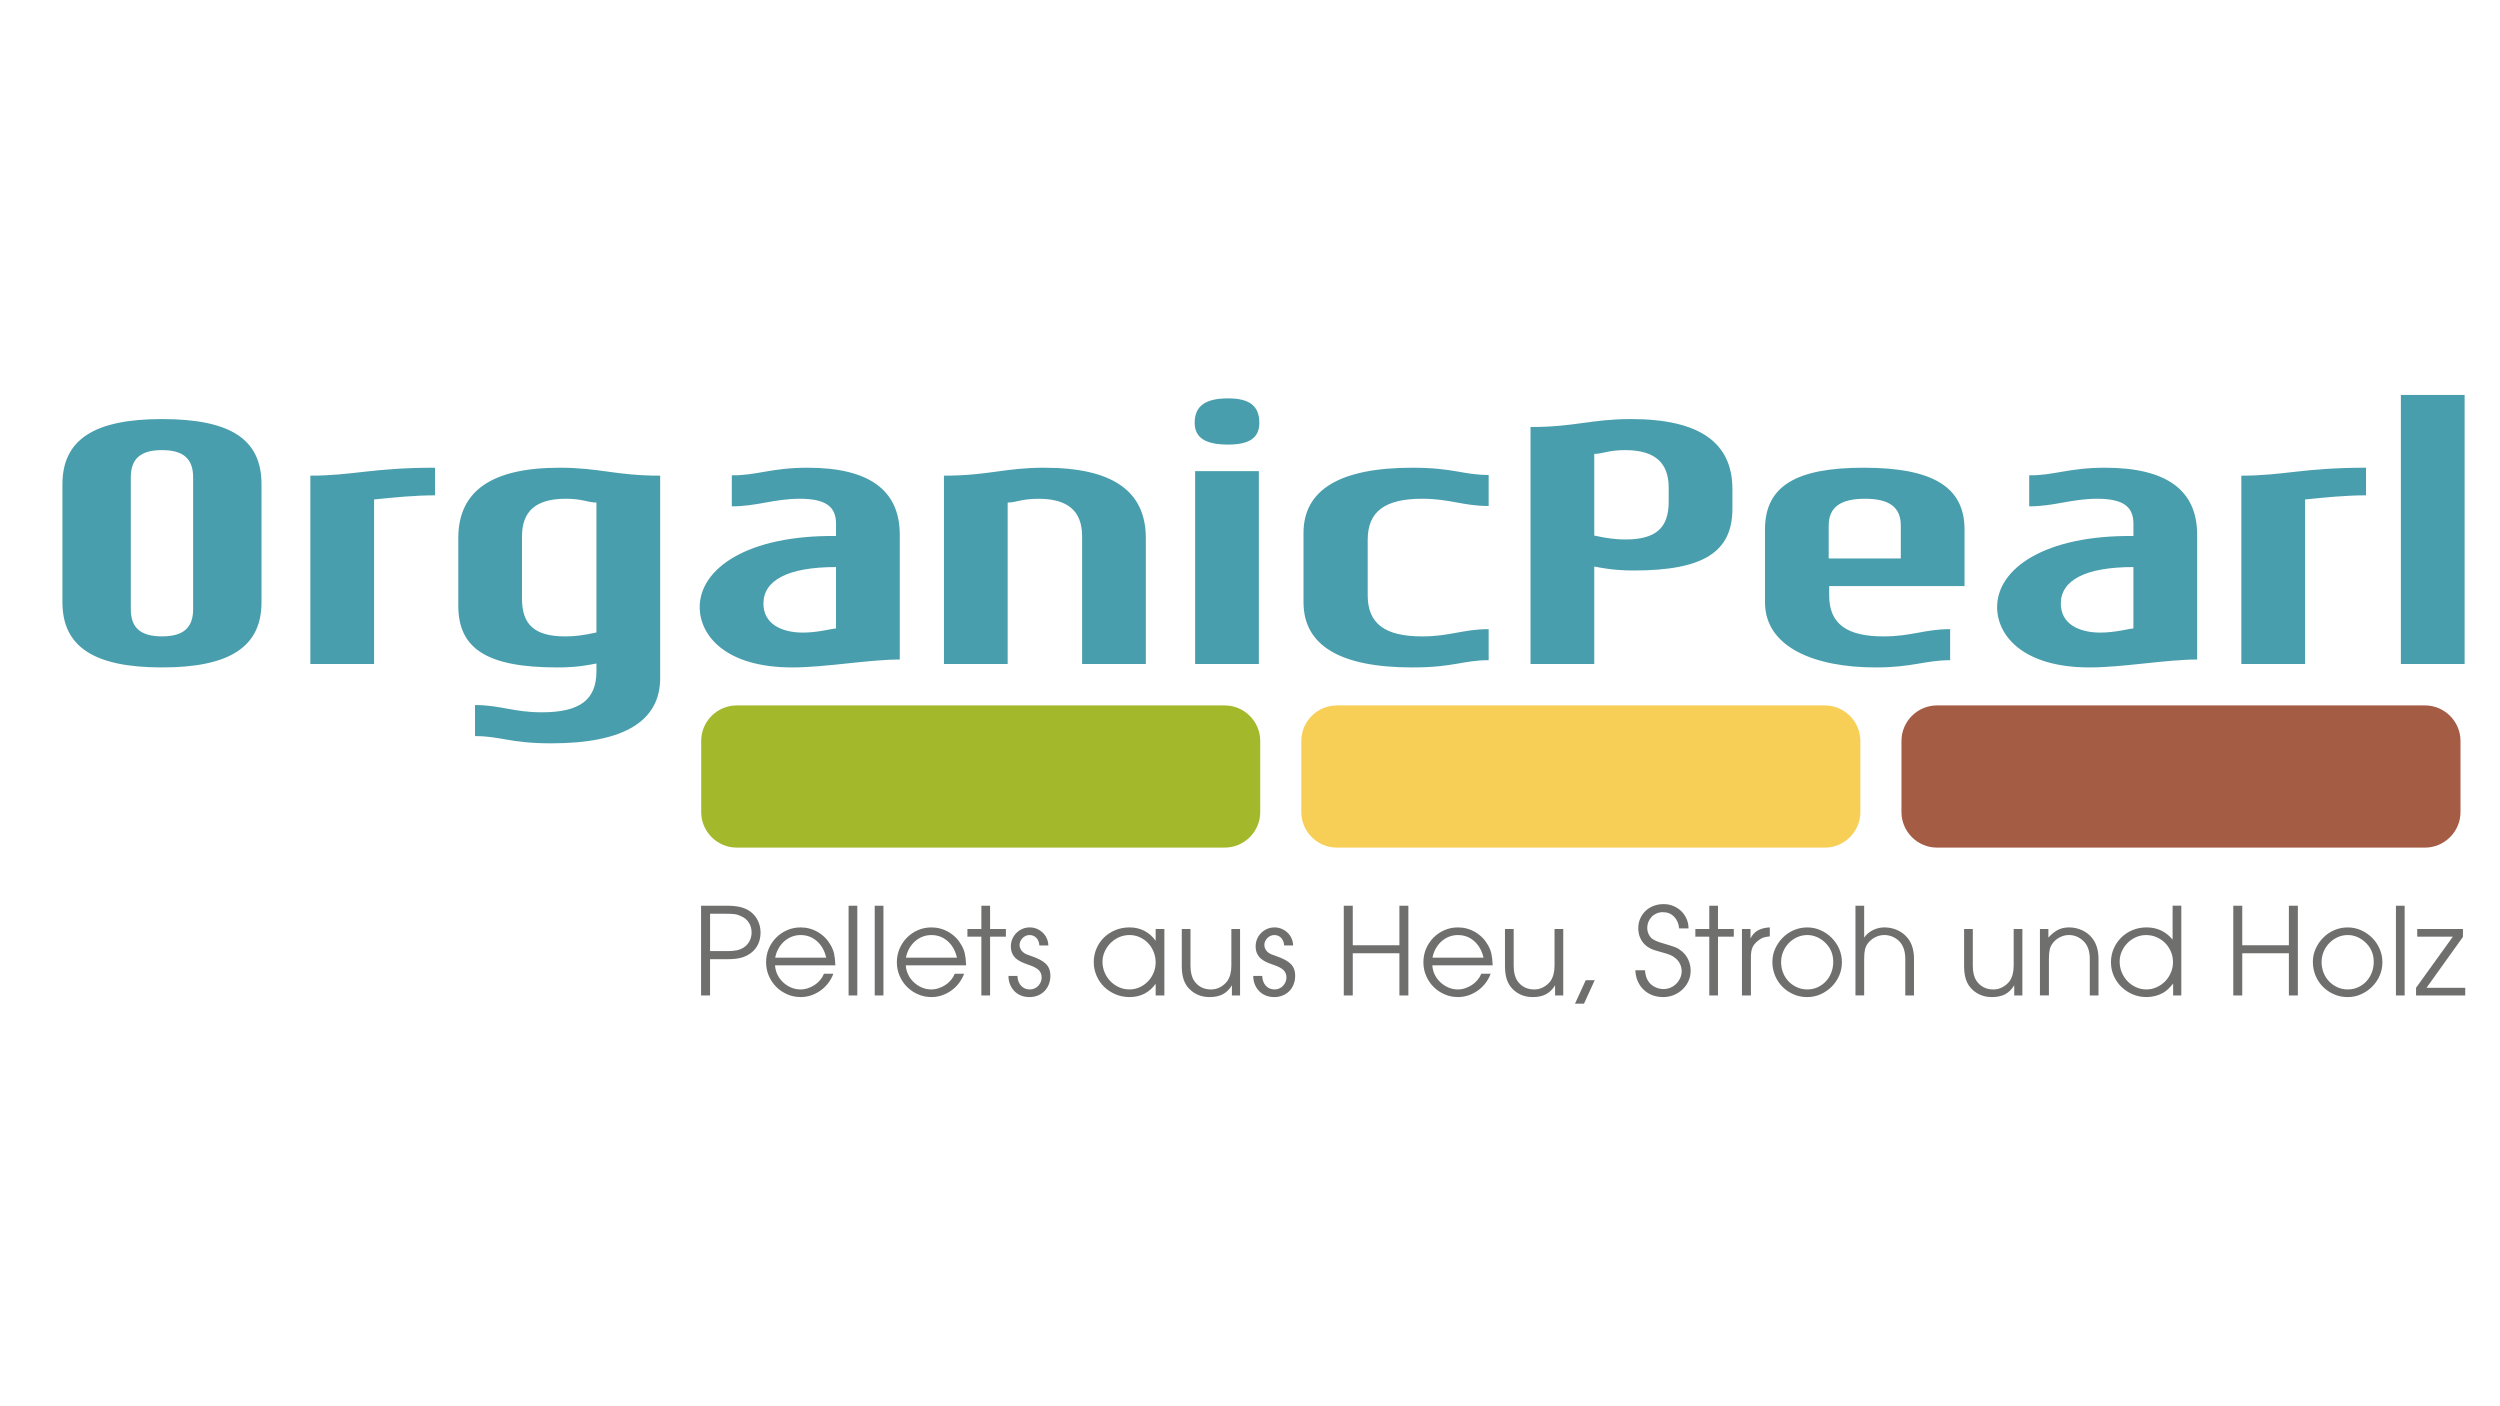 <svg xmlns="http://www.w3.org/2000/svg" id="Ebene_1" viewBox="0 0 1366 768"><path d="M88.5,228.98c-36.85,0-54.39,11.12-54.39,35.62v64.46c0,24.5,17.54,35.62,54.39,35.62s54.39-11.12,54.39-35.62v-64.46c0-24.5-16.77-35.62-54.39-35.62h0ZM88.5,245.94c11.69,0,17.03,4.71,17.03,14.89v72c0,10.18-5.34,14.89-17.03,14.89s-17.03-4.71-17.03-14.89v-72c0-10.18,5.34-14.89,17.03-14.89h0ZM237.7,255.56c-34.57,0-44.74,4.34-68.12,4.34v102.91h34.82v-89.9c11.18-1.13,22.11-2.26,33.3-2.26v-15.08h0ZM305.82,255.56c-37.37,0-55.41,12.82-55.41,38.45v36.94c0,23.56,15.76,33.74,54.14,33.74,5.34,0,11.69-.19,21.35-2.16v4.24c0,15.45-8.9,22.43-29.74,22.43-15.76,0-22.62-3.96-36.6-3.96v16.96c13.98,0,19.06,3.96,41.68,3.96,39.91,0,59.47-12.25,59.47-35.62v-110.64c-24.4,0-33.04-4.34-54.9-4.34h0ZM309.12,272.52c9.15,0,12.2,2.07,16.77,2.07v71c-7.12,1.57-11.94,2.14-16.99,2.14-16.56,0-23.68-6.22-23.68-20.55v-34.12c0-13.76,7.62-20.54,23.9-20.54h0ZM441.29,255.56c-19.82,0-28.21,4.34-41.43,4.15v16.96c13.72,0,23.13-4.15,37.11-4.15s19.83,4.15,19.83,13.57v6.79c-48.55-.57-74.48,17.91-74.48,38.83,0,15.45,13.98,32.98,50.58,32.98,18.05,0,41.68-4.33,58.72-4.33v-68.23c0-24.13-16.52-36.57-50.33-36.57h0ZM456.8,309.84v33.55c-2.04,0-9.66,2.26-18.05,2.26-11.95,0-21.61-4.9-21.61-15.83,0-12.82,13.47-19.98,39.65-19.98h0ZM570.67,255.56c-21.86,0-30.5,4.34-54.9,4.34v102.91h34.82v-88.21c4.57,0,7.62-2.07,16.78-2.07,16.27,0,23.89,6.79,23.89,20.54v69.74h34.82v-68.79c0-25.63-18.04-38.45-55.41-38.45h0ZM671.07,217.67c-12.46,0-18.3,4.15-18.3,13.38,0,8.11,5.85,11.87,18.3,11.87,11.69,0,17.03-3.77,17.03-11.87,0-9.24-5.34-13.38-17.03-13.38h0ZM687.84,257.44h-34.82v105.36h34.82v-105.36h0ZM771.72,255.56c-39.91,0-59.48,12.25-59.48,35.62v37.89c0,23.37,19.57,35.62,59.48,35.62,22.62,0,27.71-3.96,41.68-3.96v-16.96c-13.98,0-21.1,3.96-36.35,3.96-20.33,0-29.74-6.98-29.74-22.43v-30.35c0-15.45,9.4-22.43,29.74-22.43,15.25,0,22.37,3.96,36.35,3.96v-16.96c-13.98,0-19.07-3.96-41.68-3.96h0ZM891.18,228.98c-21.86,0-30.5,4.34-54.9,4.34v129.48h34.82v-53.25c9.91,1.98,16.52,2.17,21.61,2.17,38.13,0,53.88-10.18,53.88-33.74v-10.74c0-25.44-18.05-38.26-55.41-38.26h0ZM887.88,245.94c16.27,0,23.89,6.78,23.89,20.55v7.73c0,14.32-7.12,20.55-23.64,20.55-5.09,0-9.91-.57-17.03-2.14v-44.61c4.58,0,7.62-2.07,16.77-2.07h0ZM1018.27,255.56c-36.85,0-53.88,9.99-53.88,33.74v39.77c0,24.5,26.94,35.62,60.49,35.62,20.08,0,27.2-3.96,40.67-3.96v-16.96c-13.98,0-21.1,3.96-36.35,3.96-20.33,0-29.74-6.98-29.74-22.43v-5.09h73.96v-30.91c0-23.18-17.28-33.74-55.16-33.74h0ZM1019.03,272.52c13.47,0,19.57,4.71,19.57,14.7v17.91h-39.4v-17.91c0-9.99,6.35-14.7,19.83-14.7h0ZM1150.19,255.56c-19.82,0-28.22,4.34-41.43,4.15v16.96c13.73,0,23.13-4.15,37.11-4.15s19.83,4.15,19.83,13.57v6.79c-48.55-.57-74.48,17.91-74.48,38.83,0,15.45,13.98,32.98,50.58,32.98,18.05,0,41.68-4.33,58.72-4.33v-68.23c0-24.13-16.52-36.57-50.33-36.57h0ZM1165.69,309.84v33.55c-2.04,0-9.66,2.26-18.05,2.26-11.95,0-21.61-4.9-21.61-15.83,0-12.82,13.47-19.98,39.65-19.98h0ZM1292.78,255.56c-34.57,0-44.74,4.34-68.12,4.34v102.91h34.82v-89.9c11.19-1.13,22.11-2.26,33.3-2.26v-15.08h0ZM1346.66,215.79h-34.82v147.02h34.82v-147.02h0Z" fill="#489eac"></path><path d="M402.55,385.44h266.62c10.68,0,19.42,8.74,19.42,19.42v38.85c0,10.68-8.74,19.42-19.42,19.42h-266.62c-10.68,0-19.42-8.74-19.42-19.42v-38.85c0-10.68,8.74-19.42,19.42-19.42h0Z" fill="#a3b82a" fill-rule="evenodd"></path><path d="M730.46,385.44h266.62c10.68,0,19.42,8.74,19.42,19.42v38.85c0,10.68-8.74,19.42-19.42,19.42h-266.62c-10.68,0-19.42-8.74-19.42-19.42v-38.85c0-10.68,8.74-19.42,19.42-19.42h0Z" fill="#f8cf56" fill-rule="evenodd"></path><path d="M1058.38,385.44h266.62c10.68,0,19.42,8.74,19.42,19.42v38.85c0,10.68-8.74,19.42-19.42,19.42h-266.62c-10.68,0-19.42-8.74-19.42-19.42v-38.85c0-10.68,8.74-19.42,19.42-19.42h0Z" fill="#a55c45" fill-rule="evenodd"></path><path d="M383.07,494.88h13.69c3.03,0,5.52.22,7.47.66,1.95.44,3.71,1.17,5.27,2.19,1.9,1.27,3.39,2.94,4.46,5.02,1.07,2.07,1.61,4.36,1.61,6.85,0,2.29-.45,4.4-1.35,6.33-.9,1.93-2.21,3.53-3.92,4.8-1.56,1.17-3.32,2.03-5.27,2.56-1.95.53-4.32.8-7.1.8h-9.95v19.84h-4.91v-49.05h0ZM397.2,519.69c2.2,0,3.99-.14,5.38-.44,1.39-.29,2.65-.81,3.77-1.53,1.32-.83,2.37-1.98,3.15-3.44.78-1.46,1.17-3.05,1.17-4.76,0-2-.5-3.8-1.5-5.38-1-1.59-2.43-2.77-4.28-3.55-.63-.3-1.21-.53-1.72-.7-.51-.17-1.12-.31-1.83-.41-.71-.09-1.55-.16-2.53-.18-.98-.02-2.22-.04-3.73-.04h-7.1v20.42h9.22ZM423.48,527.46c.1,1.8.54,3.5,1.32,5.09.78,1.59,1.81,2.98,3.07,4.17,1.27,1.2,2.72,2.14,4.36,2.85,1.63.71,3.36,1.06,5.16,1.06,1.37,0,2.71-.22,4.03-.66,1.32-.44,2.55-1.04,3.7-1.79,1.15-.75,2.16-1.66,3.04-2.71.88-1.05,1.56-2.18,2.05-3.41h5.13c-.68,1.85-1.63,3.56-2.82,5.13-1.2,1.56-2.57,2.9-4.14,4.02-1.56,1.12-3.27,2-5.12,2.64-1.86.63-3.76.95-5.71.95-2.64,0-5.1-.5-7.4-1.5-2.29-1-4.29-2.35-6-4.06-1.71-1.71-3.06-3.72-4.06-6.04-1-2.32-1.5-4.8-1.5-7.43s.49-5.1,1.46-7.39c.98-2.3,2.32-4.31,4.03-6.04,1.71-1.73,3.71-3.1,6-4.1,2.29-1,4.76-1.5,7.39-1.5,3.37,0,6.51.85,9.44,2.56,2.93,1.71,5.25,4.08,6.96,7.1.88,1.51,1.5,3.07,1.87,4.68.37,1.61.6,3.73.7,6.37h-32.94ZM451.45,523.28c-.88-3.81-2.57-6.82-5.09-9.04-2.51-2.22-5.48-3.33-8.89-3.33-1.71,0-3.33.3-4.87.91-1.54.61-2.92,1.46-4.14,2.56-1.22,1.1-2.26,2.4-3.11,3.92-.85,1.51-1.45,3.17-1.79,4.98h27.89ZM463.67,494.88h4.76v49.05h-4.76v-49.05h0ZM477.95,494.88h4.76v49.05h-4.76v-49.05h0ZM494.93,527.46c.1,1.8.54,3.5,1.32,5.09.78,1.59,1.81,2.98,3.08,4.17,1.27,1.2,2.72,2.14,4.36,2.85,1.63.71,3.35,1.06,5.16,1.06,1.37,0,2.71-.22,4.03-.66,1.32-.44,2.55-1.04,3.7-1.79,1.15-.75,2.16-1.66,3.04-2.71.88-1.05,1.56-2.18,2.05-3.41h5.12c-.68,1.85-1.62,3.56-2.82,5.13-1.2,1.56-2.57,2.9-4.14,4.02-1.56,1.12-3.27,2-5.12,2.64-1.85.63-3.76.95-5.71.95-2.64,0-5.1-.5-7.4-1.5-2.29-1-4.29-2.35-6-4.06-1.71-1.71-3.06-3.72-4.06-6.04-1-2.32-1.5-4.8-1.5-7.43s.49-5.1,1.47-7.39c.97-2.3,2.32-4.31,4.03-6.04,1.71-1.73,3.71-3.1,6-4.1,2.29-1,4.76-1.5,7.39-1.5,3.37,0,6.52.85,9.44,2.56,2.93,1.71,5.25,4.08,6.96,7.1.88,1.51,1.5,3.07,1.86,4.68.37,1.61.6,3.73.7,6.37h-32.94ZM522.89,523.28c-.88-3.81-2.57-6.82-5.09-9.04-2.51-2.22-5.48-3.33-8.89-3.33-1.71,0-3.33.3-4.87.91-1.54.61-2.92,1.46-4.14,2.56-1.22,1.1-2.26,2.4-3.11,3.92-.85,1.51-1.45,3.17-1.79,4.98h27.89ZM536.22,511.79h-7.62v-4.17h7.62v-12.74h4.76v12.74h8.64v4.17h-8.64v32.14h-4.76v-32.14h0ZM555.91,533.24c.1,2.25.77,4.04,2.01,5.38,1.25,1.34,2.85,2.01,4.8,2.01.88,0,1.71-.17,2.49-.51.78-.34,1.46-.82,2.05-1.43.59-.61,1.05-1.31,1.39-2.09.34-.78.51-1.61.51-2.49,0-1.66-.54-3.01-1.61-4.06-1.07-1.05-2.93-2.01-5.56-2.89-1.85-.64-3.26-1.2-4.21-1.68-.95-.49-1.84-1.07-2.67-1.76-1.86-1.71-2.78-3.91-2.78-6.59,0-1.47.27-2.82.8-4.07.54-1.24,1.27-2.34,2.22-3.29.95-.95,2.05-1.7,3.28-2.23,1.24-.54,2.59-.8,4.05-.8,1.37,0,2.65.25,3.87.77,1.21.51,2.28,1.21,3.21,2.09.93.88,1.65,1.92,2.18,3.11.54,1.19.83,2.5.88,3.91h-4.91c-.1-1.71-.65-3.08-1.63-4.14-1-1.05-2.24-1.57-3.75-1.57-.73,0-1.42.14-2.07.44-.65.29-1.23.7-1.74,1.21-.51.51-.9,1.1-1.2,1.76-.29.66-.44,1.33-.44,2.02,0,.78.19,1.55.59,2.3.39.76.93,1.38,1.61,1.87.44.34.94.63,1.5.88.56.24,1.48.58,2.75,1.02,3.76,1.27,6.43,2.71,8.02,4.32,1.58,1.61,2.38,3.73,2.38,6.37,0,1.71-.28,3.28-.84,4.72-.56,1.44-1.35,2.67-2.35,3.7-1,1.02-2.21,1.83-3.63,2.41-1.42.59-2.96.88-4.63.88s-3.2-.28-4.59-.84c-1.4-.56-2.6-1.36-3.6-2.38-1-1.03-1.81-2.25-2.39-3.66-.58-1.42-.88-2.98-.88-4.69h4.9ZM636.22,543.92h-4.76v-6.37c-3.52,4.83-8.27,7.25-14.28,7.25-2.73,0-5.28-.5-7.65-1.5-2.37-1-4.43-2.35-6.19-4.06-1.76-1.71-3.15-3.73-4.17-6.08-1.03-2.34-1.54-4.83-1.54-7.47s.5-5.11,1.5-7.43c1-2.32,2.38-4.33,4.13-6.04,1.76-1.71,3.83-3.05,6.22-4.03,2.39-.97,4.95-1.46,7.69-1.46,2.98,0,5.67.62,8.09,1.87,2.42,1.24,4.48,3.06,6.19,5.45v-6.44h4.76v36.31h0ZM617.15,510.91c-2,0-3.88.39-5.66,1.17-1.77.78-3.33,1.84-4.67,3.18-1.34,1.34-2.4,2.9-3.21,4.68-.81,1.78-1.21,3.65-1.21,5.6s.39,3.99,1.17,5.82c.78,1.83,1.83,3.43,3.17,4.79,1.34,1.37,2.9,2.45,4.67,3.26,1.78.81,3.69,1.21,5.73,1.21s3.78-.39,5.51-1.17c1.72-.78,3.25-1.84,4.56-3.19,1.32-1.34,2.34-2.91,3.1-4.72.76-1.81,1.14-3.71,1.14-5.71s-.38-3.99-1.14-5.82c-.75-1.83-1.77-3.42-3.06-4.76-1.29-1.34-2.82-2.4-4.56-3.18-1.76-.78-3.6-1.17-5.55-1.17h0ZM677.58,543.92h-4.47v-5.56c-1.32,2.2-2.95,3.82-4.91,4.87-1.95,1.05-4.39,1.58-7.32,1.58-2.54,0-4.84-.5-6.92-1.5-2.08-1-3.82-2.43-5.24-4.28-1.02-1.37-1.78-2.96-2.27-4.79-.49-1.83-.73-4.04-.73-6.63v-19.99h4.76v19.99c0,1.86.17,3.45.51,4.8.34,1.34.85,2.52,1.53,3.55,1.07,1.56,2.39,2.73,3.94,3.51,1.56.78,3.3,1.17,5.19,1.17s3.48-.41,5.04-1.24c1.55-.83,2.87-1.95,3.94-3.37,1.45-2.15,2.18-4.96,2.18-8.42v-19.99h4.76v36.31h0ZM689.66,533.24c.1,2.25.77,4.04,2.01,5.38,1.24,1.34,2.84,2.01,4.8,2.01.88,0,1.71-.17,2.49-.51.78-.34,1.46-.82,2.05-1.43.59-.61,1.05-1.31,1.39-2.09.34-.78.51-1.61.51-2.49,0-1.66-.54-3.01-1.61-4.06-1.07-1.05-2.93-2.01-5.56-2.89-1.85-.64-3.26-1.2-4.21-1.68-.95-.49-1.84-1.07-2.67-1.76-1.85-1.71-2.78-3.91-2.78-6.59,0-1.47.27-2.82.8-4.07.54-1.24,1.27-2.34,2.22-3.29.95-.95,2.05-1.7,3.28-2.23,1.24-.54,2.59-.8,4.05-.8,1.37,0,2.65.25,3.87.77,1.21.51,2.28,1.21,3.21,2.09.93.88,1.65,1.92,2.18,3.11.54,1.19.83,2.5.88,3.91h-4.9c-.1-1.71-.65-3.08-1.63-4.14-1-1.05-2.25-1.57-3.75-1.57-.73,0-1.42.14-2.07.44-.65.29-1.23.7-1.74,1.21-.51.51-.9,1.1-1.2,1.76-.29.66-.44,1.33-.44,2.02,0,.78.19,1.55.59,2.3.39.76.93,1.38,1.61,1.87.44.34.94.63,1.5.88.56.24,1.48.58,2.75,1.02,3.76,1.27,6.43,2.71,8.02,4.32,1.58,1.61,2.38,3.73,2.38,6.37,0,1.71-.28,3.28-.84,4.72-.56,1.44-1.36,2.67-2.35,3.7-1,1.02-2.21,1.83-3.64,2.41-1.42.59-2.96.88-4.63.88s-3.2-.28-4.59-.84c-1.4-.56-2.6-1.36-3.6-2.38-1-1.03-1.81-2.25-2.39-3.66-.58-1.42-.88-2.98-.88-4.69h4.9ZM734.24,494.88h4.91v21.6h25.48v-21.6h4.9v49.05h-4.9v-23.06h-25.48v23.06h-4.91v-49.05h0ZM782.63,527.46c.1,1.8.54,3.5,1.32,5.09.78,1.59,1.81,2.98,3.08,4.17,1.27,1.2,2.72,2.14,4.36,2.85,1.63.71,3.35,1.06,5.16,1.06,1.37,0,2.71-.22,4.03-.66,1.32-.44,2.55-1.04,3.7-1.79,1.15-.75,2.16-1.66,3.04-2.71.88-1.05,1.56-2.18,2.05-3.41h5.12c-.68,1.85-1.62,3.56-2.82,5.13-1.2,1.56-2.57,2.9-4.14,4.02-1.56,1.12-3.27,2-5.12,2.64-1.85.63-3.76.95-5.71.95-2.64,0-5.1-.5-7.4-1.5-2.29-1-4.29-2.35-6-4.06-1.71-1.71-3.06-3.72-4.06-6.04-1-2.32-1.5-4.8-1.5-7.43s.49-5.1,1.47-7.39c.97-2.3,2.32-4.31,4.03-6.04,1.71-1.73,3.71-3.1,6-4.1,2.29-1,4.76-1.5,7.39-1.5,3.37,0,6.52.85,9.44,2.56,2.93,1.71,5.25,4.08,6.96,7.1.88,1.51,1.5,3.07,1.86,4.68.37,1.61.6,3.73.7,6.37h-32.94ZM810.6,523.28c-.88-3.81-2.57-6.82-5.09-9.04-2.51-2.22-5.48-3.33-8.89-3.33-1.71,0-3.33.3-4.87.91-1.54.61-2.92,1.46-4.14,2.56-1.22,1.1-2.26,2.4-3.11,3.92-.85,1.51-1.45,3.17-1.79,4.98h27.89ZM854.16,543.92h-4.47v-5.56c-1.32,2.2-2.95,3.82-4.9,4.87-1.95,1.05-4.39,1.58-7.32,1.58-2.54,0-4.84-.5-6.92-1.5-2.07-1-3.82-2.43-5.23-4.28-1.03-1.37-1.78-2.96-2.27-4.79-.49-1.83-.73-4.04-.73-6.63v-19.99h4.76v19.99c0,1.86.17,3.45.51,4.8.34,1.34.85,2.52,1.53,3.55,1.07,1.56,2.39,2.73,3.94,3.51,1.56.78,3.3,1.17,5.18,1.17s3.48-.41,5.04-1.24c1.55-.83,2.87-1.95,3.94-3.37,1.45-2.15,2.18-4.96,2.18-8.42v-19.99h4.76v36.31h0ZM866.45,535.58h4.91l-5.86,12.81h-4.91l5.86-12.81h0ZM898.81,530.16c.15,1.56.39,2.83.73,3.81.34.98.85,1.9,1.54,2.79.88,1.12,2.02,2.01,3.44,2.67,1.42.66,2.88.99,4.39.99,1.37,0,2.65-.26,3.84-.77,1.2-.51,2.25-1.22,3.15-2.12.9-.9,1.62-1.95,2.16-3.15.54-1.2.8-2.45.8-3.77s-.29-2.6-.88-3.84c-.58-1.25-1.41-2.31-2.49-3.19-.88-.78-1.87-1.39-2.96-1.83-1.1-.44-2.65-.93-4.65-1.46-1.27-.34-2.38-.66-3.33-.96-.95-.29-1.78-.61-2.49-.95-.71-.34-1.34-.71-1.9-1.1-.56-.39-1.08-.83-1.57-1.32-1.12-1.12-1.98-2.44-2.56-3.95-.59-1.51-.88-3.12-.88-4.83,0-1.9.35-3.66,1.06-5.27.71-1.61,1.67-3,2.89-4.17,1.22-1.17,2.67-2.08,4.36-2.74,1.68-.66,3.53-.99,5.53-.99s3.69.34,5.34,1.03c1.66.68,3.1,1.62,4.32,2.82,1.22,1.19,2.18,2.6,2.89,4.21.71,1.61,1.06,3.35,1.06,5.2h-5.12c-.24-2.64-1.17-4.77-2.78-6.41-1.61-1.63-3.66-2.45-6.15-2.45-1.17,0-2.28.22-3.33.66-1.05.44-1.95,1.05-2.71,1.83-.75.78-1.35,1.7-1.79,2.74-.44,1.05-.66,2.18-.66,3.4,0,1.12.22,2.18.66,3.19.44,1,1,1.82,1.68,2.45,1.27,1.07,3.71,2.09,7.32,3.07,1.47.44,2.66.81,3.59,1.1.93.29,1.71.57,2.34.84.63.26,1.2.56,1.68.88.49.32,1,.7,1.54,1.13,1.56,1.27,2.77,2.85,3.62,4.73.85,1.88,1.28,3.86,1.28,5.97s-.39,3.87-1.17,5.6c-.78,1.73-1.85,3.26-3.22,4.57-1.37,1.32-2.96,2.36-4.8,3.11-1.83.75-3.77,1.13-5.82,1.13-2.2,0-4.2-.36-6-1.06-1.81-.71-3.38-1.71-4.72-3-1.34-1.29-2.4-2.83-3.18-4.61-.78-1.78-1.22-3.77-1.32-5.97h5.27ZM933.95,511.79h-7.61v-4.17h7.61v-12.74h4.76v12.74h8.64v4.17h-8.64v32.14h-4.76v-32.14h0ZM951.81,507.61h4.68v5.2c1.71-3.81,5.22-5.83,10.54-6.08v4.9c-1.56.15-2.81.39-3.73.73-.93.34-1.88.93-2.86,1.76-1.42,1.17-2.39,2.39-2.93,3.66-.53,1.27-.8,2.93-.8,4.98v21.15h-4.91v-36.31h0ZM987.43,506.74c2.59,0,5.04.51,7.33,1.54,2.31,1.02,4.32,2.4,6.05,4.13,1.73,1.74,3.11,3.75,4.11,6.04,1,2.3,1.5,4.74,1.5,7.32s-.5,5.03-1.5,7.32c-1,2.29-2.38,4.31-4.11,6.04-1.73,1.73-3.75,3.11-6.05,4.14-2.3,1.02-4.75,1.54-7.33,1.54s-5.11-.5-7.41-1.5c-2.3-1-4.32-2.36-6.05-4.1-1.73-1.74-3.1-3.77-4.07-6.11-.98-2.35-1.47-4.86-1.47-7.54,0-2.54.51-4.94,1.54-7.21,1.02-2.27,2.4-4.27,4.11-6,1.71-1.73,3.71-3.1,6.02-4.1,2.29-1,4.75-1.5,7.33-1.5h0ZM987.5,510.91c-1.95,0-3.78.39-5.51,1.17-1.72.78-3.25,1.84-4.56,3.18-1.32,1.34-2.34,2.92-3.1,4.72-.76,1.81-1.14,3.71-1.14,5.71s.37,4.05,1.1,5.86c.73,1.8,1.73,3.38,3.03,4.72,1.29,1.34,2.82,2.41,4.56,3.19,1.76.78,3.63,1.17,5.63,1.17s3.86-.39,5.59-1.17c1.72-.78,3.22-1.84,4.49-3.19,1.27-1.34,2.26-2.93,2.99-4.76.73-1.83,1.1-3.82,1.1-5.97,0-3.96-1.34-7.32-4.01-10.1-1.42-1.46-3-2.58-4.78-3.37-1.78-.78-3.56-1.17-5.37-1.17h0ZM1013.82,494.88h4.76v17.42c1.17-1.71,2.76-3.07,4.76-4.07,2-1,4.1-1.5,6.29-1.5,2.59,0,5,.53,7.25,1.57,2.25,1.05,4.1,2.5,5.56,4.36,2.25,2.83,3.37,6.61,3.37,11.34v19.91h-4.76v-19.91c0-3.76-.88-6.74-2.62-8.93-1.07-1.32-2.39-2.34-3.94-3.08-1.56-.73-3.18-1.1-4.89-1.1s-3.43.41-5.04,1.24c-1.6.83-2.94,1.95-4.01,3.37-.72.98-1.23,2.1-1.53,3.37-.29,1.27-.44,2.98-.44,5.12v19.91h-4.76v-49.05h0ZM1105.04,543.92h-4.47v-5.56c-1.32,2.2-2.95,3.82-4.91,4.87-1.95,1.05-4.39,1.58-7.32,1.58-2.54,0-4.84-.5-6.92-1.5-2.08-1-3.82-2.43-5.24-4.28-1.02-1.37-1.78-2.96-2.27-4.79-.49-1.83-.73-4.04-.73-6.63v-19.99h4.76v19.99c0,1.86.17,3.45.51,4.8.34,1.34.85,2.52,1.53,3.55,1.07,1.56,2.39,2.73,3.94,3.51,1.56.78,3.3,1.17,5.19,1.17s3.48-.41,5.04-1.24c1.55-.83,2.87-1.95,3.94-3.37,1.45-2.15,2.18-4.96,2.18-8.42v-19.99h4.76v36.31h0ZM1114.63,507.61h4.61v4.69c1.77-1.95,3.54-3.37,5.29-4.25,1.77-.88,3.76-1.32,5.97-1.32,2.55,0,4.95.53,7.21,1.57,2.26,1.05,4.1,2.5,5.53,4.36,2.26,2.88,3.38,6.66,3.38,11.34v19.91h-4.76v-19.91c0-3.76-.88-6.74-2.65-8.93-1.12-1.32-2.43-2.34-3.93-3.08-1.49-.73-3.1-1.1-4.81-1.1s-3.38.41-4.99,1.24c-1.62.83-2.94,1.95-3.97,3.37-.74.98-1.26,2.1-1.55,3.37-.29,1.27-.44,2.98-.44,5.12v19.91h-4.9v-36.31h0ZM1191.86,543.92h-4.46v-6.51c-1.12,1.36-2.06,2.4-2.82,3.11-.76.71-1.62,1.35-2.6,1.94-1.27.73-2.7,1.3-4.28,1.72-1.59.42-3.21.62-4.87.62-2.68,0-5.2-.5-7.54-1.5-2.34-1-4.39-2.35-6.15-4.06-1.76-1.71-3.15-3.72-4.17-6.04-1.03-2.32-1.54-4.8-1.54-7.43s.5-5.11,1.5-7.43c1-2.32,2.38-4.34,4.14-6.08,1.76-1.74,3.82-3.09,6.19-4.07,2.37-.97,4.92-1.46,7.65-1.46,5.76,0,10.49,2.22,14.2,6.66v-18.52h4.76v49.05h0ZM1172.64,510.91c-1.95,0-3.79.39-5.55,1.17-1.74.78-3.28,1.83-4.6,3.15-1.32,1.32-2.35,2.85-3.14,4.61-.78,1.76-1.17,3.61-1.17,5.56,0,2.1.39,4.08,1.17,5.93.78,1.85,1.82,3.46,3.14,4.83,1.32,1.37,2.87,2.45,4.64,3.26,1.78.81,3.66,1.21,5.66,1.21s3.81-.4,5.59-1.21c1.78-.8,3.32-1.88,4.64-3.22,1.32-1.34,2.35-2.92,3.13-4.72.78-1.8,1.17-3.73,1.17-5.78s-.39-3.98-1.17-5.78c-.78-1.81-1.82-3.37-3.13-4.68-1.32-1.32-2.86-2.37-4.64-3.15-1.78-.78-3.69-1.17-5.73-1.17h0ZM1220.27,494.88h4.9v21.6h25.48v-21.6h4.9v49.05h-4.9v-23.06h-25.48v23.06h-4.9v-49.05h0ZM1282.75,506.74c2.59,0,5.04.51,7.33,1.54,2.31,1.02,4.32,2.4,6.05,4.13,1.73,1.74,3.11,3.75,4.11,6.04,1,2.3,1.5,4.74,1.5,7.32s-.5,5.03-1.5,7.32c-1,2.29-2.38,4.31-4.11,6.04-1.73,1.73-3.75,3.11-6.05,4.14-2.3,1.02-4.75,1.54-7.33,1.54s-5.11-.5-7.41-1.5c-2.31-1-4.32-2.36-6.05-4.1-1.73-1.74-3.1-3.77-4.07-6.11-.98-2.35-1.47-4.86-1.47-7.54,0-2.54.51-4.94,1.54-7.21,1.02-2.27,2.4-4.27,4.11-6,1.71-1.73,3.71-3.1,6.02-4.1,2.29-1,4.75-1.5,7.33-1.5h0ZM1282.82,510.91c-1.95,0-3.78.39-5.51,1.17-1.72.78-3.25,1.84-4.56,3.18-1.32,1.34-2.34,2.92-3.1,4.72-.76,1.81-1.13,3.71-1.13,5.71s.37,4.05,1.1,5.86c.73,1.8,1.73,3.38,3.03,4.72,1.3,1.34,2.82,2.41,4.56,3.19,1.76.78,3.63,1.17,5.63,1.17s3.86-.39,5.59-1.17c1.72-.78,3.22-1.84,4.49-3.19,1.27-1.34,2.26-2.93,2.99-4.76.73-1.83,1.1-3.82,1.1-5.97,0-3.96-1.34-7.32-4.01-10.1-1.42-1.46-3-2.58-4.78-3.37-1.78-.78-3.56-1.17-5.37-1.17h0ZM1309.14,494.88h4.76v49.05h-4.76v-49.05h0ZM1320.12,539.75l20.13-27.97h-19.47v-4.17h24.97v4.32l-19.91,27.82h21.16v4.17h-26.87v-4.17h0Z" fill="#6f6f6e"></path></svg>